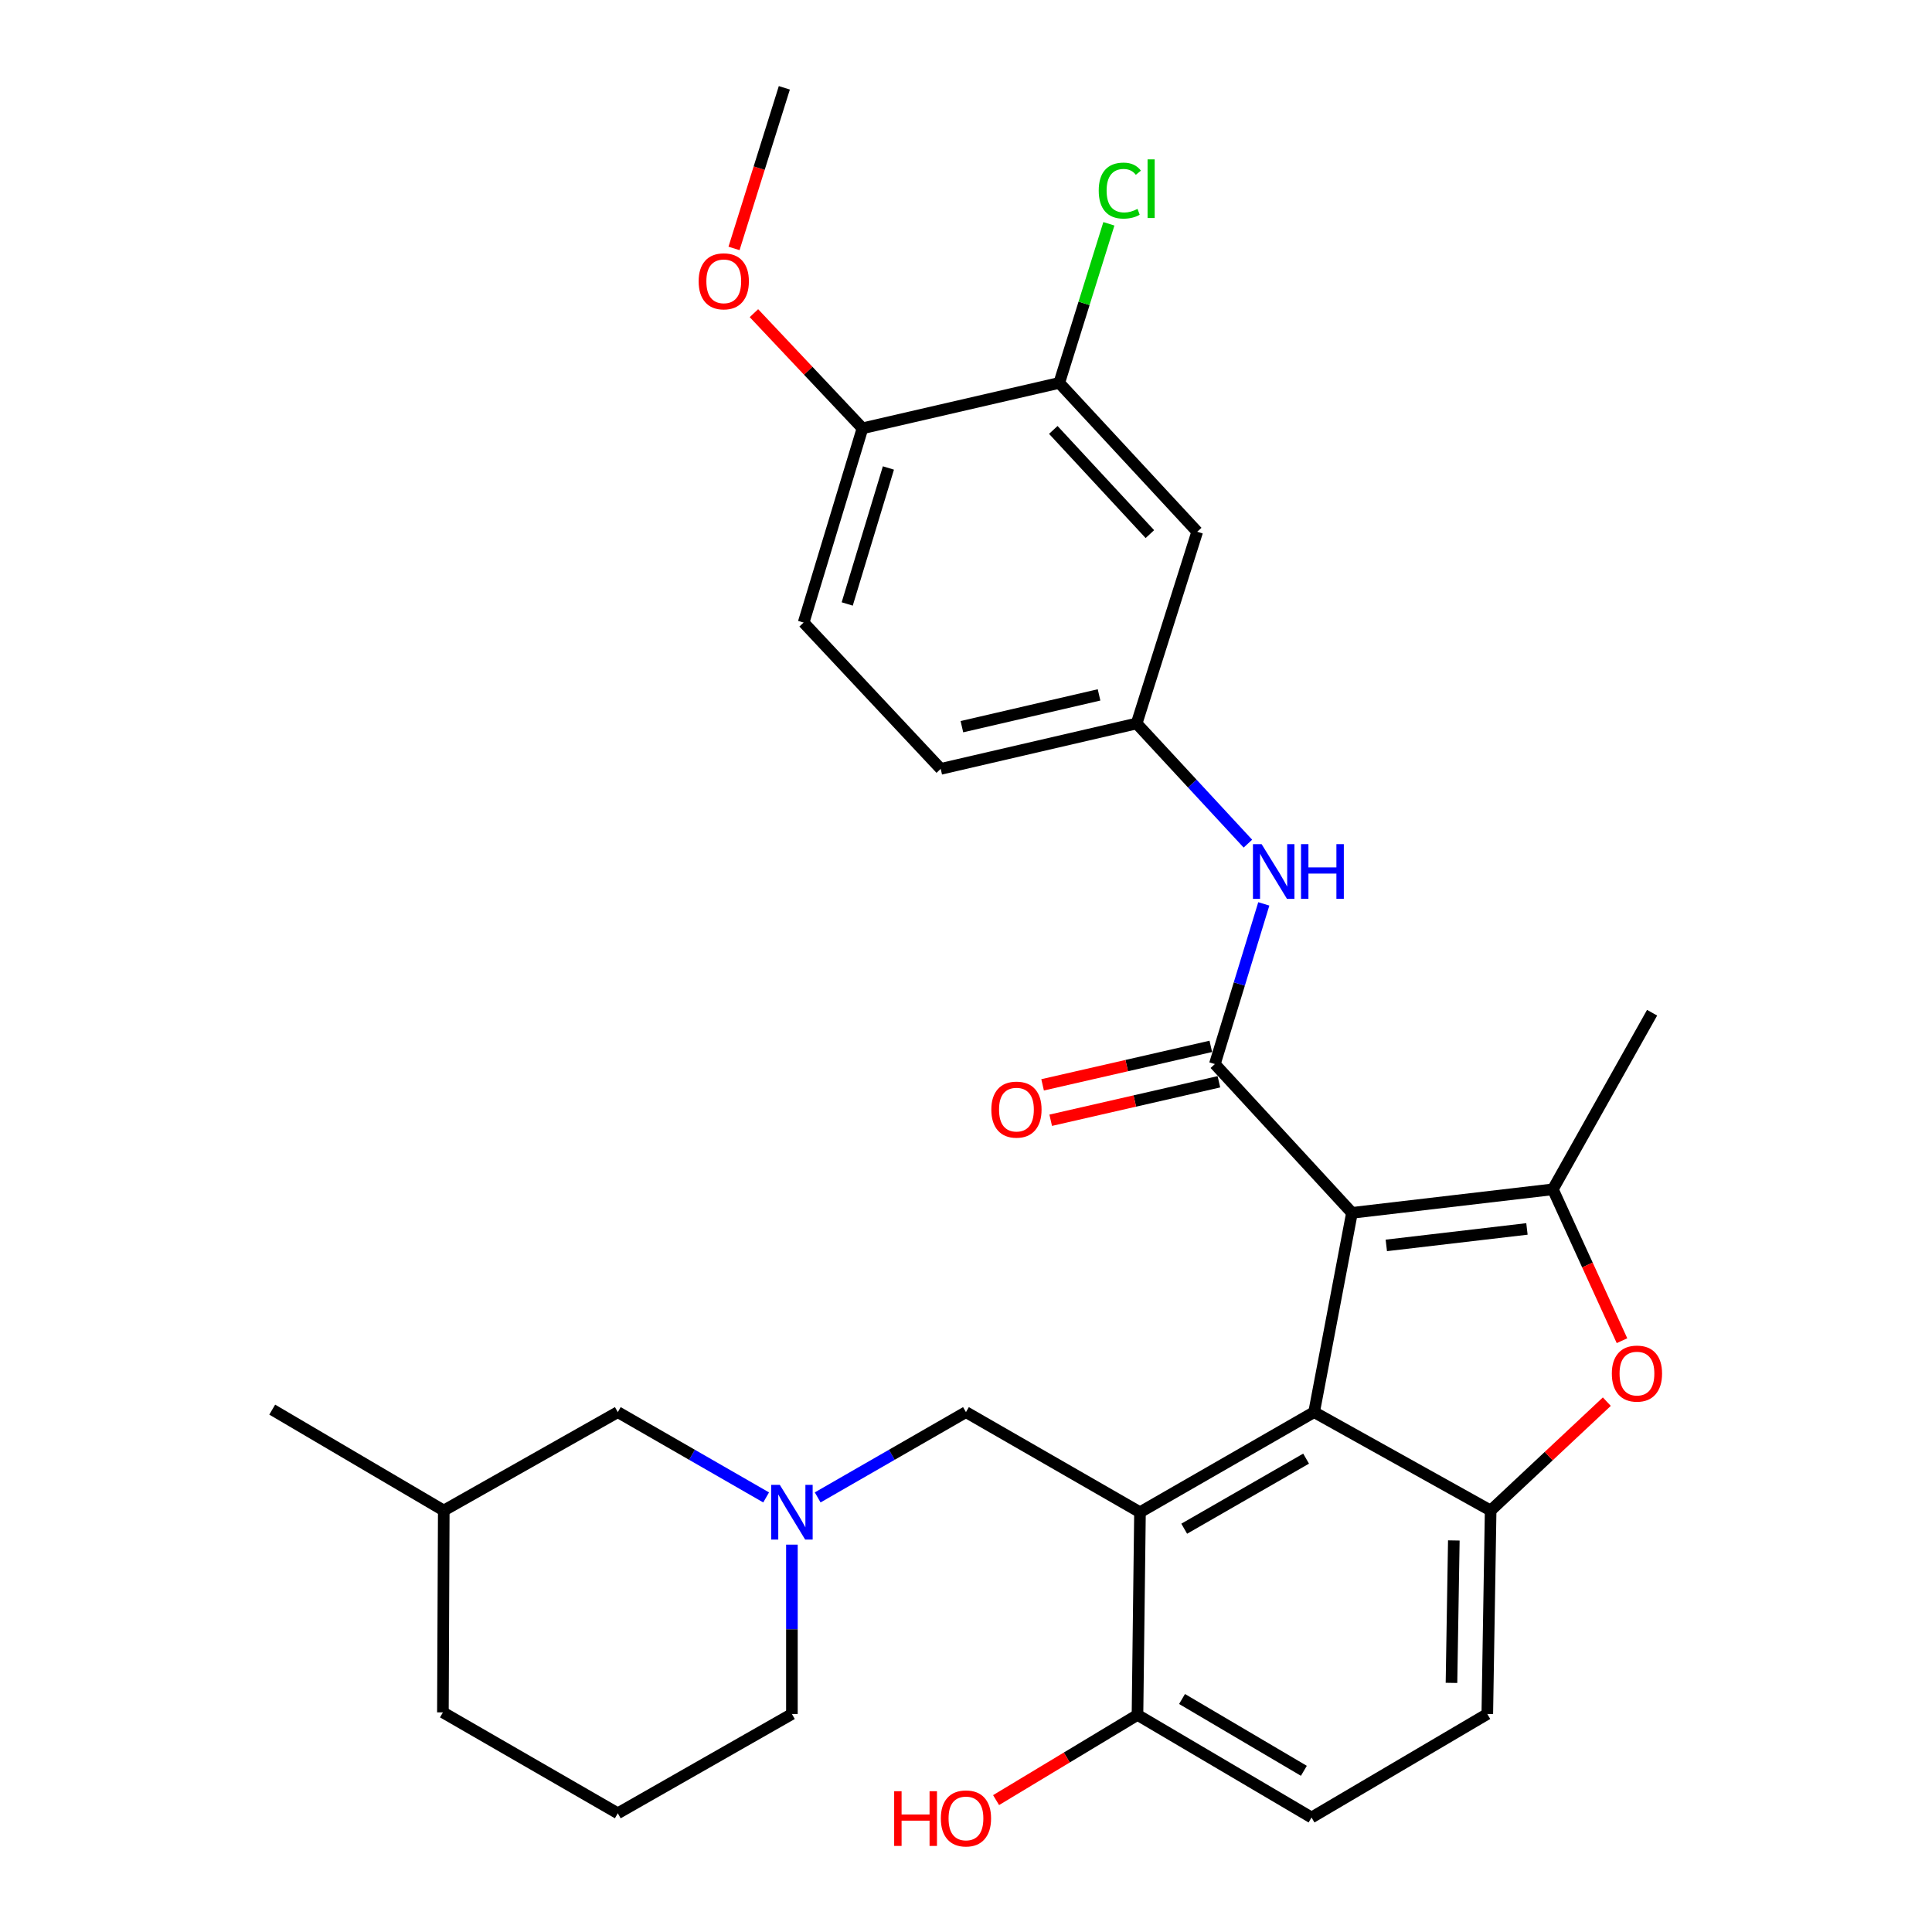 <?xml version='1.0' encoding='iso-8859-1'?>
<svg version='1.1' baseProfile='full'
              xmlns='http://www.w3.org/2000/svg'
                      xmlns:rdkit='http://www.rdkit.org/xml'
                      xmlns:xlink='http://www.w3.org/1999/xlink'
                  xml:space='preserve'
width='1000px' height='1000px' viewBox='0 0 1000 1000'>
<!-- END OF HEADER -->
<rect style='opacity:1.0;fill:#FFFFFF;stroke:none' width='1000' height='1000' x='0' y='0'> </rect>
<path class='bond-0' d='M 699.769,627.771 L 680.185,730.915' style='fill:none;fill-rule:evenodd;stroke:#000000;stroke-width:6px;stroke-linecap:butt;stroke-linejoin:miter;stroke-opacity:1' />
<path class='bond-1' d='M 699.769,627.771 L 628.806,550.76' style='fill:none;fill-rule:evenodd;stroke:#000000;stroke-width:6px;stroke-linecap:butt;stroke-linejoin:miter;stroke-opacity:1' />
<path class='bond-2' d='M 699.769,627.771 L 803.759,615.592' style='fill:none;fill-rule:evenodd;stroke:#000000;stroke-width:6px;stroke-linecap:butt;stroke-linejoin:miter;stroke-opacity:1' />
<path class='bond-2' d='M 717.554,644.618 L 790.347,636.092' style='fill:none;fill-rule:evenodd;stroke:#000000;stroke-width:6px;stroke-linecap:butt;stroke-linejoin:miter;stroke-opacity:1' />
<path class='bond-3' d='M 680.185,730.915 L 590.055,782.732' style='fill:none;fill-rule:evenodd;stroke:#000000;stroke-width:6px;stroke-linecap:butt;stroke-linejoin:miter;stroke-opacity:1' />
<path class='bond-3' d='M 676.036,754.987 L 612.945,791.259' style='fill:none;fill-rule:evenodd;stroke:#000000;stroke-width:6px;stroke-linecap:butt;stroke-linejoin:miter;stroke-opacity:1' />
<path class='bond-4' d='M 680.185,730.915 L 771.557,781.845' style='fill:none;fill-rule:evenodd;stroke:#000000;stroke-width:6px;stroke-linecap:butt;stroke-linejoin:miter;stroke-opacity:1' />
<path class='bond-6' d='M 628.806,550.76 L 641.473,509.305' style='fill:none;fill-rule:evenodd;stroke:#000000;stroke-width:6px;stroke-linecap:butt;stroke-linejoin:miter;stroke-opacity:1' />
<path class='bond-6' d='M 641.473,509.305 L 654.14,467.85' style='fill:none;fill-rule:evenodd;stroke:#0000FF;stroke-width:6px;stroke-linecap:butt;stroke-linejoin:miter;stroke-opacity:1' />
<path class='bond-13' d='M 626.71,541.597 L 583.179,551.554' style='fill:none;fill-rule:evenodd;stroke:#000000;stroke-width:6px;stroke-linecap:butt;stroke-linejoin:miter;stroke-opacity:1' />
<path class='bond-13' d='M 583.179,551.554 L 539.649,561.511' style='fill:none;fill-rule:evenodd;stroke:#FF0000;stroke-width:6px;stroke-linecap:butt;stroke-linejoin:miter;stroke-opacity:1' />
<path class='bond-13' d='M 630.902,559.924 L 587.372,569.882' style='fill:none;fill-rule:evenodd;stroke:#000000;stroke-width:6px;stroke-linecap:butt;stroke-linejoin:miter;stroke-opacity:1' />
<path class='bond-13' d='M 587.372,569.882 L 543.841,579.839' style='fill:none;fill-rule:evenodd;stroke:#FF0000;stroke-width:6px;stroke-linecap:butt;stroke-linejoin:miter;stroke-opacity:1' />
<path class='bond-5' d='M 803.759,615.592 L 821.652,654.767' style='fill:none;fill-rule:evenodd;stroke:#000000;stroke-width:6px;stroke-linecap:butt;stroke-linejoin:miter;stroke-opacity:1' />
<path class='bond-5' d='M 821.652,654.767 L 839.546,693.943' style='fill:none;fill-rule:evenodd;stroke:#FF0000;stroke-width:6px;stroke-linecap:butt;stroke-linejoin:miter;stroke-opacity:1' />
<path class='bond-21' d='M 803.759,615.592 L 855.127,524.178' style='fill:none;fill-rule:evenodd;stroke:#000000;stroke-width:6px;stroke-linecap:butt;stroke-linejoin:miter;stroke-opacity:1' />
<path class='bond-8' d='M 590.055,782.732 L 499.978,730.915' style='fill:none;fill-rule:evenodd;stroke:#000000;stroke-width:6px;stroke-linecap:butt;stroke-linejoin:miter;stroke-opacity:1' />
<path class='bond-9' d='M 590.055,782.732 L 588.76,887.631' style='fill:none;fill-rule:evenodd;stroke:#000000;stroke-width:6px;stroke-linecap:butt;stroke-linejoin:miter;stroke-opacity:1' />
<path class='bond-14' d='M 771.557,781.845 L 769.823,887.161' style='fill:none;fill-rule:evenodd;stroke:#000000;stroke-width:6px;stroke-linecap:butt;stroke-linejoin:miter;stroke-opacity:1' />
<path class='bond-14' d='M 752.499,797.333 L 751.285,871.054' style='fill:none;fill-rule:evenodd;stroke:#000000;stroke-width:6px;stroke-linecap:butt;stroke-linejoin:miter;stroke-opacity:1' />
<path class='bond-30' d='M 771.557,781.845 L 801.623,753.67' style='fill:none;fill-rule:evenodd;stroke:#000000;stroke-width:6px;stroke-linecap:butt;stroke-linejoin:miter;stroke-opacity:1' />
<path class='bond-30' d='M 801.623,753.67 L 831.689,725.495' style='fill:none;fill-rule:evenodd;stroke:#FF0000;stroke-width:6px;stroke-linecap:butt;stroke-linejoin:miter;stroke-opacity:1' />
<path class='bond-12' d='M 645.913,436.667 L 617.117,405.569' style='fill:none;fill-rule:evenodd;stroke:#0000FF;stroke-width:6px;stroke-linecap:butt;stroke-linejoin:miter;stroke-opacity:1' />
<path class='bond-12' d='M 617.117,405.569 L 588.321,374.471' style='fill:none;fill-rule:evenodd;stroke:#000000;stroke-width:6px;stroke-linecap:butt;stroke-linejoin:miter;stroke-opacity:1' />
<path class='bond-7' d='M 423.228,775.06 L 461.603,752.988' style='fill:none;fill-rule:evenodd;stroke:#0000FF;stroke-width:6px;stroke-linecap:butt;stroke-linejoin:miter;stroke-opacity:1' />
<path class='bond-7' d='M 461.603,752.988 L 499.978,730.915' style='fill:none;fill-rule:evenodd;stroke:#000000;stroke-width:6px;stroke-linecap:butt;stroke-linejoin:miter;stroke-opacity:1' />
<path class='bond-17' d='M 396.551,775.063 L 358.161,752.989' style='fill:none;fill-rule:evenodd;stroke:#0000FF;stroke-width:6px;stroke-linecap:butt;stroke-linejoin:miter;stroke-opacity:1' />
<path class='bond-17' d='M 358.161,752.989 L 319.771,730.915' style='fill:none;fill-rule:evenodd;stroke:#000000;stroke-width:6px;stroke-linecap:butt;stroke-linejoin:miter;stroke-opacity:1' />
<path class='bond-23' d='M 409.89,799.503 L 409.89,843.332' style='fill:none;fill-rule:evenodd;stroke:#0000FF;stroke-width:6px;stroke-linecap:butt;stroke-linejoin:miter;stroke-opacity:1' />
<path class='bond-23' d='M 409.89,843.332 L 409.89,887.161' style='fill:none;fill-rule:evenodd;stroke:#000000;stroke-width:6px;stroke-linecap:butt;stroke-linejoin:miter;stroke-opacity:1' />
<path class='bond-22' d='M 588.76,887.631 L 552.165,909.683' style='fill:none;fill-rule:evenodd;stroke:#000000;stroke-width:6px;stroke-linecap:butt;stroke-linejoin:miter;stroke-opacity:1' />
<path class='bond-22' d='M 552.165,909.683 L 515.569,931.735' style='fill:none;fill-rule:evenodd;stroke:#FF0000;stroke-width:6px;stroke-linecap:butt;stroke-linejoin:miter;stroke-opacity:1' />
<path class='bond-31' d='M 588.76,887.631 L 678.848,940.733' style='fill:none;fill-rule:evenodd;stroke:#000000;stroke-width:6px;stroke-linecap:butt;stroke-linejoin:miter;stroke-opacity:1' />
<path class='bond-31' d='M 611.82,879.4 L 674.882,916.571' style='fill:none;fill-rule:evenodd;stroke:#000000;stroke-width:6px;stroke-linecap:butt;stroke-linejoin:miter;stroke-opacity:1' />
<path class='bond-10' d='M 548.265,198.191 L 619.677,275.233' style='fill:none;fill-rule:evenodd;stroke:#000000;stroke-width:6px;stroke-linecap:butt;stroke-linejoin:miter;stroke-opacity:1' />
<path class='bond-10' d='M 545.188,222.528 L 595.177,276.458' style='fill:none;fill-rule:evenodd;stroke:#000000;stroke-width:6px;stroke-linecap:butt;stroke-linejoin:miter;stroke-opacity:1' />
<path class='bond-19' d='M 548.265,198.191 L 561.109,157.016' style='fill:none;fill-rule:evenodd;stroke:#000000;stroke-width:6px;stroke-linecap:butt;stroke-linejoin:miter;stroke-opacity:1' />
<path class='bond-19' d='M 561.109,157.016 L 573.952,115.841' style='fill:none;fill-rule:evenodd;stroke:#00CC00;stroke-width:6px;stroke-linecap:butt;stroke-linejoin:miter;stroke-opacity:1' />
<path class='bond-32' d='M 548.265,198.191 L 446.416,221.692' style='fill:none;fill-rule:evenodd;stroke:#000000;stroke-width:6px;stroke-linecap:butt;stroke-linejoin:miter;stroke-opacity:1' />
<path class='bond-11' d='M 619.677,275.233 L 588.321,374.471' style='fill:none;fill-rule:evenodd;stroke:#000000;stroke-width:6px;stroke-linecap:butt;stroke-linejoin:miter;stroke-opacity:1' />
<path class='bond-20' d='M 588.321,374.471 L 486.911,397.972' style='fill:none;fill-rule:evenodd;stroke:#000000;stroke-width:6px;stroke-linecap:butt;stroke-linejoin:miter;stroke-opacity:1' />
<path class='bond-20' d='M 568.865,359.68 L 497.878,376.131' style='fill:none;fill-rule:evenodd;stroke:#000000;stroke-width:6px;stroke-linecap:butt;stroke-linejoin:miter;stroke-opacity:1' />
<path class='bond-16' d='M 769.823,887.161 L 678.848,940.733' style='fill:none;fill-rule:evenodd;stroke:#000000;stroke-width:6px;stroke-linecap:butt;stroke-linejoin:miter;stroke-opacity:1' />
<path class='bond-15' d='M 446.416,221.692 L 415.959,322.246' style='fill:none;fill-rule:evenodd;stroke:#000000;stroke-width:6px;stroke-linecap:butt;stroke-linejoin:miter;stroke-opacity:1' />
<path class='bond-15' d='M 459.841,242.225 L 438.521,312.613' style='fill:none;fill-rule:evenodd;stroke:#000000;stroke-width:6px;stroke-linecap:butt;stroke-linejoin:miter;stroke-opacity:1' />
<path class='bond-24' d='M 446.416,221.692 L 418.325,191.893' style='fill:none;fill-rule:evenodd;stroke:#000000;stroke-width:6px;stroke-linecap:butt;stroke-linejoin:miter;stroke-opacity:1' />
<path class='bond-24' d='M 418.325,191.893 L 390.234,162.094' style='fill:none;fill-rule:evenodd;stroke:#FF0000;stroke-width:6px;stroke-linecap:butt;stroke-linejoin:miter;stroke-opacity:1' />
<path class='bond-25' d='M 319.771,730.915 L 229.694,781.845' style='fill:none;fill-rule:evenodd;stroke:#000000;stroke-width:6px;stroke-linecap:butt;stroke-linejoin:miter;stroke-opacity:1' />
<path class='bond-18' d='M 415.959,322.246 L 486.911,397.972' style='fill:none;fill-rule:evenodd;stroke:#000000;stroke-width:6px;stroke-linecap:butt;stroke-linejoin:miter;stroke-opacity:1' />
<path class='bond-26' d='M 409.89,887.161 L 319.771,938.55' style='fill:none;fill-rule:evenodd;stroke:#000000;stroke-width:6px;stroke-linecap:butt;stroke-linejoin:miter;stroke-opacity:1' />
<path class='bond-28' d='M 379.926,128.586 L 392.95,87.02' style='fill:none;fill-rule:evenodd;stroke:#FF0000;stroke-width:6px;stroke-linecap:butt;stroke-linejoin:miter;stroke-opacity:1' />
<path class='bond-28' d='M 392.95,87.02 L 405.973,45.455' style='fill:none;fill-rule:evenodd;stroke:#000000;stroke-width:6px;stroke-linecap:butt;stroke-linejoin:miter;stroke-opacity:1' />
<path class='bond-29' d='M 229.694,781.845 L 140.901,729.62' style='fill:none;fill-rule:evenodd;stroke:#000000;stroke-width:6px;stroke-linecap:butt;stroke-linejoin:miter;stroke-opacity:1' />
<path class='bond-33' d='M 229.694,781.845 L 229.245,886.325' style='fill:none;fill-rule:evenodd;stroke:#000000;stroke-width:6px;stroke-linecap:butt;stroke-linejoin:miter;stroke-opacity:1' />
<path class='bond-27' d='M 319.771,938.55 L 229.245,886.325' style='fill:none;fill-rule:evenodd;stroke:#000000;stroke-width:6px;stroke-linecap:butt;stroke-linejoin:miter;stroke-opacity:1' />
<path  class='atom-6' d='M 834.283 710.962
Q 834.283 704.162, 837.643 700.362
Q 841.003 696.562, 847.283 696.562
Q 853.563 696.562, 856.923 700.362
Q 860.283 704.162, 860.283 710.962
Q 860.283 717.842, 856.883 721.762
Q 853.483 725.642, 847.283 725.642
Q 841.043 725.642, 837.643 721.762
Q 834.283 717.882, 834.283 710.962
M 847.283 722.442
Q 851.603 722.442, 853.923 719.562
Q 856.283 716.642, 856.283 710.962
Q 856.283 705.402, 853.923 702.602
Q 851.603 699.762, 847.283 699.762
Q 842.963 699.762, 840.603 702.562
Q 838.283 705.362, 838.283 710.962
Q 838.283 716.682, 840.603 719.562
Q 842.963 722.442, 847.283 722.442
' fill='#FF0000'/>
<path  class='atom-7' d='M 653.003 436.924
L 662.283 451.924
Q 663.203 453.404, 664.683 456.084
Q 666.163 458.764, 666.243 458.924
L 666.243 436.924
L 670.003 436.924
L 670.003 465.244
L 666.123 465.244
L 656.163 448.844
Q 655.003 446.924, 653.763 444.724
Q 652.563 442.524, 652.203 441.844
L 652.203 465.244
L 648.523 465.244
L 648.523 436.924
L 653.003 436.924
' fill='#0000FF'/>
<path  class='atom-7' d='M 673.403 436.924
L 677.243 436.924
L 677.243 448.964
L 691.723 448.964
L 691.723 436.924
L 695.563 436.924
L 695.563 465.244
L 691.723 465.244
L 691.723 452.164
L 677.243 452.164
L 677.243 465.244
L 673.403 465.244
L 673.403 436.924
' fill='#0000FF'/>
<path  class='atom-8' d='M 403.63 768.572
L 412.91 783.572
Q 413.83 785.052, 415.31 787.732
Q 416.79 790.412, 416.87 790.572
L 416.87 768.572
L 420.63 768.572
L 420.63 796.892
L 416.75 796.892
L 406.79 780.492
Q 405.63 778.572, 404.39 776.372
Q 403.19 774.172, 402.83 773.492
L 402.83 796.892
L 399.15 796.892
L 399.15 768.572
L 403.63 768.572
' fill='#0000FF'/>
<path  class='atom-14' d='M 513.111 574.331
Q 513.111 567.531, 516.471 563.731
Q 519.831 559.931, 526.111 559.931
Q 532.391 559.931, 535.751 563.731
Q 539.111 567.531, 539.111 574.331
Q 539.111 581.211, 535.711 585.131
Q 532.311 589.011, 526.111 589.011
Q 519.871 589.011, 516.471 585.131
Q 513.111 581.251, 513.111 574.331
M 526.111 585.811
Q 530.431 585.811, 532.751 582.931
Q 535.111 580.011, 535.111 574.331
Q 535.111 568.771, 532.751 565.971
Q 530.431 563.131, 526.111 563.131
Q 521.791 563.131, 519.431 565.931
Q 517.111 568.731, 517.111 574.331
Q 517.111 580.051, 519.431 582.931
Q 521.791 585.811, 526.111 585.811
' fill='#FF0000'/>
<path  class='atom-20' d='M 568.701 98.649
Q 568.701 91.609, 571.981 87.929
Q 575.301 84.209, 581.581 84.209
Q 587.421 84.209, 590.541 88.329
L 587.901 90.489
Q 585.621 87.489, 581.581 87.489
Q 577.301 87.489, 575.021 90.369
Q 572.781 93.209, 572.781 98.649
Q 572.781 104.249, 575.101 107.129
Q 577.461 110.009, 582.021 110.009
Q 585.141 110.009, 588.781 108.129
L 589.901 111.129
Q 588.421 112.089, 586.181 112.649
Q 583.941 113.209, 581.461 113.209
Q 575.301 113.209, 571.981 109.449
Q 568.701 105.689, 568.701 98.649
' fill='#00CC00'/>
<path  class='atom-20' d='M 593.981 82.489
L 597.661 82.489
L 597.661 112.849
L 593.981 112.849
L 593.981 82.489
' fill='#00CC00'/>
<path  class='atom-23' d='M 462.818 927.13
L 466.658 927.13
L 466.658 939.17
L 481.138 939.17
L 481.138 927.13
L 484.978 927.13
L 484.978 955.45
L 481.138 955.45
L 481.138 942.37
L 466.658 942.37
L 466.658 955.45
L 462.818 955.45
L 462.818 927.13
' fill='#FF0000'/>
<path  class='atom-23' d='M 486.978 941.21
Q 486.978 934.41, 490.338 930.61
Q 493.698 926.81, 499.978 926.81
Q 506.258 926.81, 509.618 930.61
Q 512.978 934.41, 512.978 941.21
Q 512.978 948.09, 509.578 952.01
Q 506.178 955.89, 499.978 955.89
Q 493.738 955.89, 490.338 952.01
Q 486.978 948.13, 486.978 941.21
M 499.978 952.69
Q 504.298 952.69, 506.618 949.81
Q 508.978 946.89, 508.978 941.21
Q 508.978 935.65, 506.618 932.85
Q 504.298 930.01, 499.978 930.01
Q 495.658 930.01, 493.298 932.81
Q 490.978 935.61, 490.978 941.21
Q 490.978 946.93, 493.298 949.81
Q 495.658 952.69, 499.978 952.69
' fill='#FF0000'/>
<path  class='atom-25' d='M 361.618 145.608
Q 361.618 138.808, 364.978 135.008
Q 368.338 131.208, 374.618 131.208
Q 380.898 131.208, 384.258 135.008
Q 387.618 138.808, 387.618 145.608
Q 387.618 152.488, 384.218 156.408
Q 380.818 160.288, 374.618 160.288
Q 368.378 160.288, 364.978 156.408
Q 361.618 152.528, 361.618 145.608
M 374.618 157.088
Q 378.938 157.088, 381.258 154.208
Q 383.618 151.288, 383.618 145.608
Q 383.618 140.048, 381.258 137.248
Q 378.938 134.408, 374.618 134.408
Q 370.298 134.408, 367.938 137.208
Q 365.618 140.008, 365.618 145.608
Q 365.618 151.328, 367.938 154.208
Q 370.298 157.088, 374.618 157.088
' fill='#FF0000'/>
</svg>
